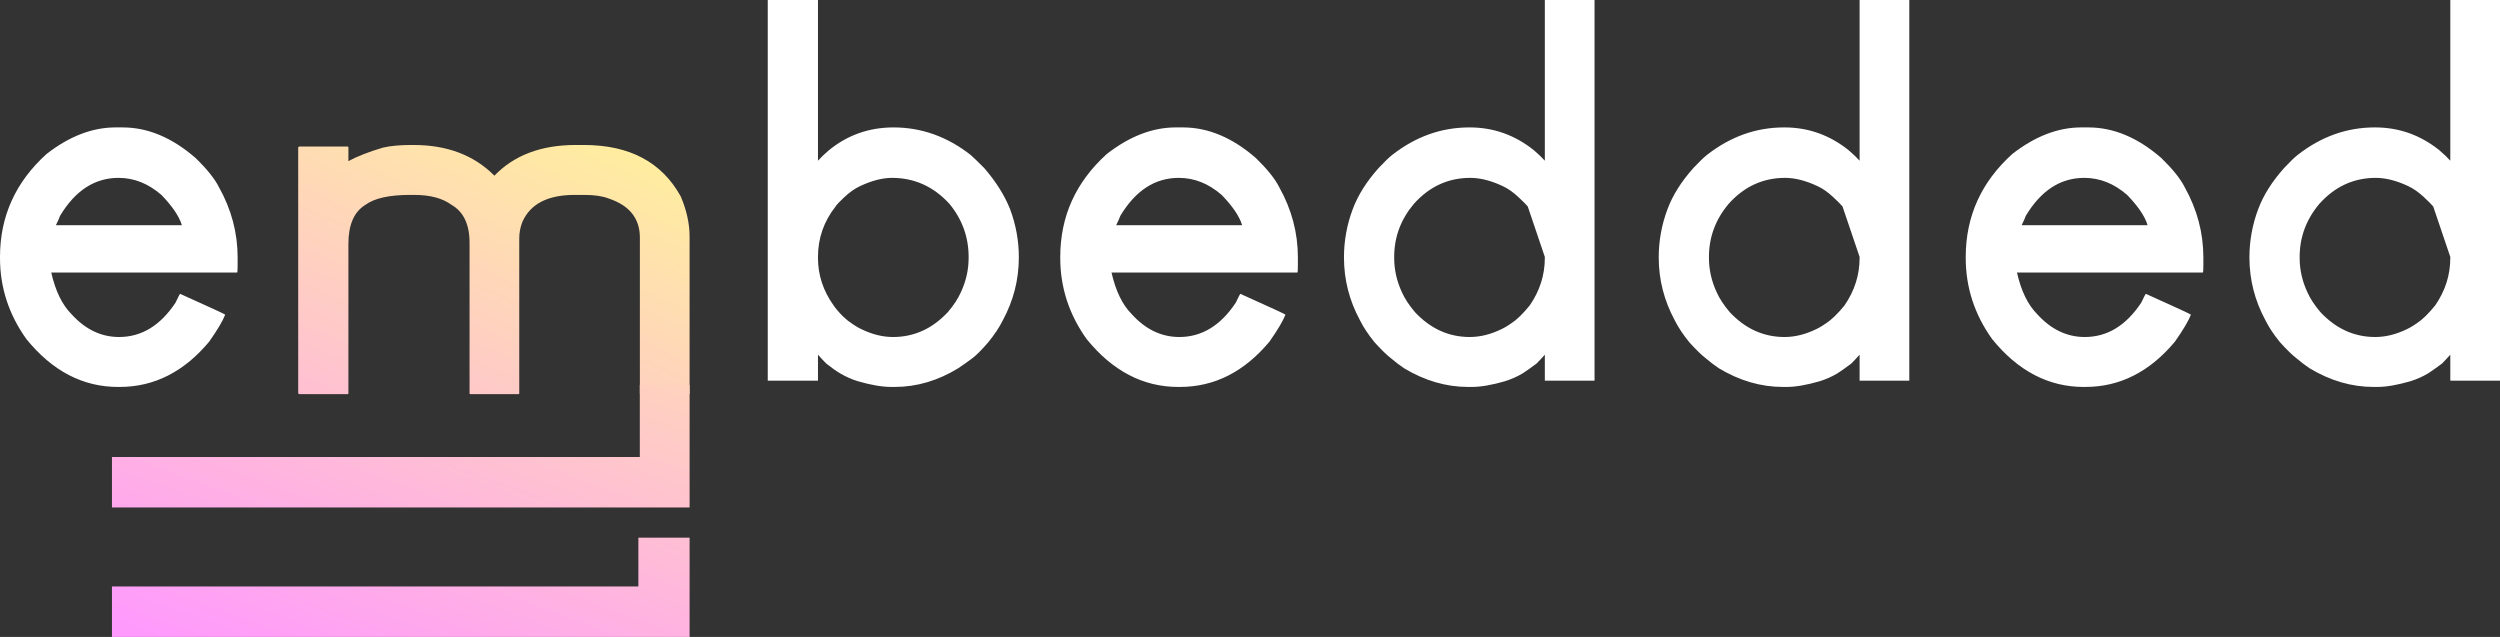 <svg width="157" height="40" viewBox="0 0 157 40" fill="none" xmlns="http://www.w3.org/2000/svg">
<rect x="0" y="0" width="157" height="40" fill="#333333" stroke="none"/>
<g clip-path="url(#clip0_59_1128)">
<path d="M3.511 14.142H11.412V14.11C11.238 13.565 10.816 12.945 10.144 12.248C9.32 11.529 8.421 11.17 7.445 11.17C5.95 11.17 4.725 11.965 3.771 13.554C3.728 13.685 3.641 13.881 3.511 14.142ZM7.25 8.002H7.705C9.288 8.002 10.816 8.644 12.289 9.929C13.005 10.626 13.492 11.236 13.752 11.758C14.533 13.152 14.923 14.621 14.923 16.167V16.657C14.923 16.962 14.912 17.114 14.89 17.114H3.219C3.479 18.268 3.902 19.139 4.487 19.727C5.354 20.685 6.351 21.164 7.478 21.164C8.887 21.164 10.068 20.446 11.022 19.009C11.195 18.639 11.293 18.454 11.314 18.454C13.2 19.303 14.143 19.738 14.143 19.76C13.991 20.152 13.655 20.718 13.135 21.458C11.553 23.353 9.678 24.3 7.51 24.3H7.413C5.202 24.3 3.284 23.298 1.658 21.295C0.553 19.749 0 18.051 0 16.2V16.135C0 13.587 0.975 11.431 2.926 9.668C4.357 8.557 5.798 8.002 7.25 8.002H7.25ZM51.369 16.135V16.2C51.369 17.267 51.694 18.258 52.344 19.172C52.474 19.368 52.669 19.597 52.929 19.858C52.994 19.923 53.092 20.01 53.222 20.119C53.569 20.381 53.861 20.566 54.1 20.674C54.772 21.001 55.433 21.164 56.083 21.164C57.405 21.164 58.554 20.642 59.529 19.597C59.898 19.161 60.169 18.747 60.342 18.356C60.667 17.659 60.83 16.94 60.83 16.2V16.135C60.83 14.894 60.429 13.783 59.627 12.803C58.63 11.715 57.427 11.17 56.018 11.17C55.411 11.17 54.739 11.345 54.002 11.693C53.677 11.845 53.352 12.074 53.027 12.379C52.723 12.662 52.539 12.858 52.474 12.967C51.737 13.903 51.369 14.959 51.369 16.135H51.369ZM48.248 8.75028e-05H51.369V10.092C51.542 9.896 51.77 9.679 52.051 9.439C53.222 8.481 54.577 8.002 56.115 8.002C57.871 8.002 59.486 8.579 60.96 9.733C61.133 9.885 61.415 10.158 61.805 10.55C62.542 11.399 63.084 12.259 63.431 13.13C63.797 14.1 63.985 15.129 63.983 16.167C63.983 17.561 63.647 18.878 62.975 20.119C62.759 20.555 62.455 21.012 62.065 21.491C61.653 21.97 61.317 22.308 61.057 22.503C60.732 22.743 60.44 22.95 60.179 23.124C58.901 23.908 57.568 24.3 56.181 24.3H55.985C55.4 24.3 54.696 24.18 53.872 23.941C53.486 23.821 53.115 23.657 52.767 23.451C52.507 23.298 52.214 23.091 51.889 22.83C51.715 22.656 51.542 22.471 51.369 22.275V23.908H48.215V0L48.248 8.75028e-05ZM70.096 14.142H77.996V14.11C77.823 13.565 77.4 12.945 76.728 12.248C75.904 11.529 75.005 11.17 74.029 11.17C72.534 11.17 71.309 11.965 70.356 13.554C70.312 13.685 70.226 13.881 70.096 14.142ZM73.834 8.002H74.29C75.872 8.002 77.4 8.644 78.874 9.929C79.589 10.626 80.077 11.236 80.337 11.758C81.117 13.152 81.507 14.621 81.507 16.167V16.657C81.507 16.962 81.496 17.114 81.475 17.114H69.803C70.063 18.268 70.486 19.139 71.071 19.727C71.938 20.685 72.935 21.164 74.062 21.164C75.471 21.164 76.652 20.446 77.606 19.009C77.779 18.639 77.877 18.454 77.898 18.454C79.784 19.303 80.727 19.738 80.727 19.76C80.575 20.152 80.239 20.718 79.719 21.458C78.137 23.353 76.262 24.3 74.095 24.3H73.997C71.786 24.3 69.868 23.298 68.242 21.295C67.137 19.749 66.584 18.051 66.584 16.2V16.135C66.584 13.587 67.56 11.431 69.51 9.668C70.941 8.557 72.382 8.002 73.835 8.002H73.834ZM95.942 12.966C95.856 12.858 95.661 12.662 95.357 12.379C95.032 12.074 94.707 11.845 94.382 11.693C93.645 11.344 92.962 11.17 92.334 11.17C90.947 11.17 89.765 11.714 88.79 12.803C87.966 13.783 87.555 14.893 87.555 16.135V16.2C87.555 16.94 87.717 17.659 88.042 18.356C88.216 18.747 88.486 19.161 88.855 19.597C89.83 20.642 90.979 21.164 92.301 21.164C92.951 21.164 93.612 21.001 94.284 20.674C94.523 20.566 94.815 20.381 95.162 20.119C95.227 20.054 95.325 19.967 95.455 19.858C95.674 19.642 95.88 19.413 96.073 19.172C96.701 18.258 97.015 17.267 97.015 16.2V16.135C96.842 15.612 96.484 14.556 95.943 12.966L95.942 12.966ZM100.137 8.75028e-05V23.908H97.016V22.275C96.842 22.471 96.669 22.656 96.495 22.83C96.148 23.091 95.856 23.298 95.618 23.451C95.269 23.657 94.898 23.821 94.512 23.941C93.689 24.18 92.995 24.3 92.431 24.3H92.204C90.817 24.3 89.473 23.908 88.172 23.124C87.89 22.933 87.618 22.726 87.36 22.504C87.1 22.308 86.753 21.97 86.319 21.491C85.929 21.012 85.626 20.555 85.409 20.119C84.737 18.878 84.401 17.561 84.401 16.167C84.4 15.13 84.587 14.1 84.954 13.13C85.279 12.259 85.821 11.399 86.579 10.55C86.948 10.158 87.23 9.886 87.425 9.733C88.898 8.579 90.513 8.002 92.269 8.002H92.301C93.797 8.002 95.141 8.481 96.333 9.439C96.615 9.679 96.842 9.896 97.016 10.092V8.75028e-05H100.137ZM115.71 12.966C115.623 12.858 115.428 12.662 115.125 12.379C114.799 12.074 114.474 11.845 114.149 11.693C113.412 11.344 112.729 11.17 112.101 11.17C110.714 11.17 109.532 11.714 108.557 12.803C107.734 13.783 107.322 14.893 107.322 16.135V16.2C107.322 16.94 107.484 17.659 107.809 18.356C107.983 18.747 108.254 19.161 108.622 19.597C109.598 20.642 110.746 21.164 112.068 21.164C112.719 21.164 113.38 21.001 114.052 20.674C114.29 20.566 114.583 20.381 114.929 20.119C114.995 20.054 115.092 19.967 115.222 19.858C115.442 19.642 115.648 19.413 115.84 19.172C116.468 18.258 116.783 17.267 116.783 16.2V16.135C116.609 15.612 116.252 14.556 115.71 12.966L115.71 12.966ZM119.904 8.75028e-05V23.908H116.783V22.275C116.609 22.471 116.436 22.656 116.263 22.83C115.916 23.091 115.623 23.298 115.385 23.451C115.037 23.657 114.666 23.821 114.279 23.941C113.456 24.18 112.762 24.3 112.199 24.3H111.971C110.584 24.3 109.24 23.908 107.94 23.124C107.657 22.933 107.386 22.726 107.127 22.504C106.867 22.308 106.52 21.97 106.086 21.491C105.696 21.012 105.393 20.555 105.176 20.119C104.504 18.878 104.168 17.561 104.168 16.167C104.167 15.129 104.354 14.1 104.721 13.13C105.046 12.259 105.588 11.399 106.346 10.55C106.715 10.158 106.997 9.886 107.192 9.733C108.666 8.579 110.28 8.002 112.036 8.002H112.068C113.564 8.002 114.908 8.481 116.1 9.439C116.382 9.679 116.609 9.896 116.783 10.092V8.75028e-05H119.904ZM126.959 14.142H134.859V14.11C134.686 13.565 134.263 12.945 133.591 12.248C132.768 11.529 131.868 11.17 130.893 11.17C129.397 11.17 128.173 11.965 127.219 13.554C127.176 13.685 127.089 13.881 126.959 14.142ZM130.698 8.002H131.153C132.735 8.002 134.263 8.644 135.737 9.929C136.452 10.626 136.94 11.236 137.2 11.758C137.98 13.152 138.371 14.621 138.371 16.167V16.657C138.371 16.962 138.36 17.114 138.338 17.114H126.666C126.926 18.268 127.349 19.139 127.934 19.727C128.801 20.685 129.798 21.164 130.925 21.164C132.334 21.164 133.516 20.446 134.469 19.009C134.643 18.639 134.74 18.454 134.762 18.454C136.648 19.303 137.59 19.738 137.59 19.76C137.439 20.152 137.103 20.718 136.583 21.458C135 23.353 133.125 24.3 130.958 24.3H130.86C128.65 24.3 126.731 23.298 125.106 21.295C124 19.749 123.448 18.051 123.448 16.2V16.135C123.448 13.587 124.423 11.431 126.374 9.668C127.804 8.557 129.246 8.002 130.698 8.002H130.698ZM152.806 12.966C152.719 12.858 152.524 12.662 152.221 12.379C151.895 12.074 151.57 11.845 151.245 11.693C150.508 11.344 149.826 11.17 149.197 11.17C147.81 11.17 146.629 11.715 145.653 12.803C144.83 13.783 144.418 14.894 144.418 16.135V16.2C144.418 16.94 144.58 17.659 144.906 18.356C145.079 18.748 145.35 19.161 145.718 19.597C146.694 20.642 147.843 21.164 149.165 21.164C149.815 21.164 150.476 21.001 151.148 20.674C151.386 20.566 151.679 20.381 152.026 20.119C152.091 20.054 152.188 19.967 152.318 19.858C152.538 19.642 152.744 19.413 152.936 19.172C153.565 18.258 153.879 17.267 153.879 16.2V16.135C153.705 15.612 153.348 14.556 152.806 12.966L152.806 12.966ZM157 8.75028e-05V23.908H153.879V22.275C153.705 22.471 153.532 22.656 153.359 22.83C153.012 23.091 152.719 23.298 152.481 23.451C152.133 23.657 151.762 23.821 151.375 23.941C150.552 24.18 149.858 24.3 149.295 24.3H149.067C147.68 24.3 146.336 23.908 145.036 23.124C144.753 22.933 144.482 22.726 144.223 22.504C143.963 22.308 143.616 21.97 143.182 21.491C142.792 21.012 142.489 20.555 142.272 20.119C141.6 18.878 141.264 17.561 141.264 16.167C141.263 15.13 141.45 14.1 141.817 13.13C142.142 12.259 142.684 11.399 143.443 10.55C143.811 10.158 144.093 9.886 144.288 9.733C145.762 8.579 147.377 8.002 149.132 8.002H149.165C150.66 8.002 152.004 8.481 153.196 9.439C153.478 9.679 153.706 9.896 153.879 10.092V8.75028e-05H157Z" fill="white"/>
<path d="M25.814 9.105H25.977C28.079 9.105 29.77 9.747 31.049 11.032C32.284 9.747 33.986 9.105 36.153 9.105H36.673C39.534 9.105 41.561 10.183 42.753 12.338C43.121 13.209 43.306 14.048 43.306 14.853V24.75H40.217L40.184 24.717V14.919C40.184 13.721 39.534 12.905 38.234 12.469C37.843 12.317 37.334 12.24 36.706 12.24H36.088C34.397 12.24 33.303 12.807 32.804 13.939C32.673 14.271 32.607 14.626 32.609 14.984V24.717L32.577 24.75H29.52L29.488 24.717V15.245C29.488 14.091 29.109 13.296 28.35 12.861C27.787 12.447 27.006 12.24 26.009 12.24H25.749C24.449 12.24 23.517 12.447 22.953 12.861C22.238 13.296 21.88 14.113 21.88 15.311V24.717L21.848 24.75H18.792L18.727 24.717V9.236C18.739 9.235 18.751 9.232 18.762 9.226C18.773 9.22 18.784 9.212 18.792 9.203H21.848L21.88 9.236V10.117C22.444 9.813 23.17 9.53 24.058 9.268C24.535 9.159 25.121 9.105 25.814 9.105Z" fill="url(#paint0_linear_59_1128)"/>
<path d="M43.307 28.732V31.867L7.031 31.867V28.699L40.18 28.699V24.169H43.307V28.732ZM43.307 36.865V40H7.031V36.832H40.09V33.766H43.307V36.865Z" fill="url(#paint1_linear_59_1128)"/>
</g>
<defs>
<linearGradient id="paint0_linear_59_1128" x1="43.306" y1="9.105" x2="25.461" y2="48.692" gradientUnits="userSpaceOnUse">
<stop stop-color="#FFF19B"/>
<stop offset="1" stop-color="#FF98FF"/>
</linearGradient>
<linearGradient id="paint1_linear_59_1128" x1="43.307" y1="8.908" x2="28.973" y2="48.061" gradientUnits="userSpaceOnUse">
<stop stop-color="#FFF19B"/>
<stop offset="1" stop-color="#FF98FF"/>
</linearGradient>
<clipPath id="clip0_59_1128">
<rect width="157" height="40" fill="white"/>
</clipPath>
</defs>
</svg>
